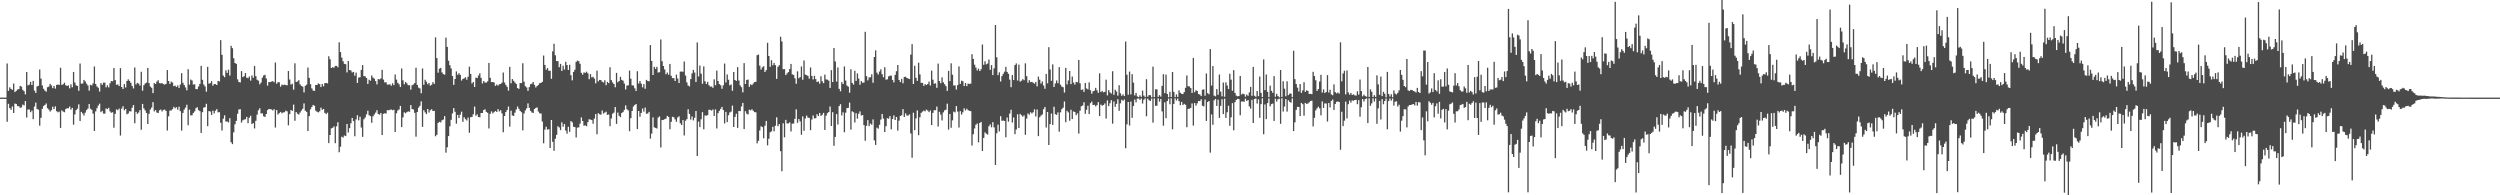 <svg xmlns="http://www.w3.org/2000/svg" width="1920" height="150"><path d="M0 74.971h1v1.000H0zM1 74.974h1v1.000H1zM2 74.974h1v1.000H2zM3 74.976h1v1.000H3zM4 74.976h1v1.000H4zM5 48.757h1v44.805H5zM6 69.746h1v9.977H6zM7 67.059h1v15.935H7zM8 68.326h1v16.009H8zM9 68.968h1v12.786H9zM10 64.141h1v22.652H10zM11 70.704h1v8.824H11zM12 69.790h1v10.076H12zM13 68.726h1v12.725H13zM14 68.392h1v13.236H14zM15 65.949h1v16.824H15zM16 66.586h1v15.915H16zM17 68.942h1v11.372H17zM18 70.047h1v10.924H18zM19 72.495h1v5.144H19zM20 55.302h1v34.974H20zM21 65.582h1v18.608H21zM22 64.954h1v19.134H22zM23 62.853h1v23.318H23zM24 65.300h1v19.621H24zM25 62.120h1v29.430H25zM26 69.573h1v12.263H26zM27 71.316h1v7.461H27zM28 66.356h1v17.322H28zM29 65.888h1v18.407H29zM30 53.423h1v43.082H30zM31 60.432h1v30.045H31zM32 65.564h1v17.969H32zM33 68.181h1v13.298H33zM34 69.586h1v10.981H34zM35 70.396h1v9.082H35zM36 66.962h1v16.197H36zM37 66.501h1v17.657H37zM38 64.402h1v21.333H38zM39 65.567h1v19.046H39zM40 67.669h1v14.317H40zM41 65.983h1v17.838H41zM42 68.046h1v13.671H42zM43 65.232h1v20.144H43zM44 64.883h1v21.376H44zM45 65.249h1v20.459H45zM46 52.006h1v46.252H46zM47 65.195h1v19.577H47zM48 64.719h1v20.958H48zM49 63.484h1v22.712H49zM50 65.415h1v18.398H50zM51 66.063h1v17.069H51zM52 65.567h1v17.602H52zM53 67.832h1v14.015H53zM54 64.822h1v19.364H54zM55 67.034h1v15.809H55zM56 55.268h1v40.462H56zM57 63.364h1v24.499H57zM58 65.532h1v19.043H58zM59 65.990h1v17.486H59zM60 69.755h1v10.356H60zM61 48.791h1v44.162H61zM62 64.211h1v21.690H62zM63 64.150h1v22.972H63zM64 61.385h1v27.353H64zM65 62.564h1v23.974H65zM66 64.235h1v20.320H66zM67 65.661h1v17.747H67zM68 69.637h1v10.220H68zM69 65.202h1v18.290H69zM70 65.583h1v18.819H70zM71 64.038h1v23.270H71zM72 51.060h1v49.490H72zM73 64.531h1v21.014H73zM74 66.386h1v16.780H74zM75 67.386h1v13.711H75zM76 70.279h1v9.314H76zM77 63.860h1v22.277H77zM78 65.160h1v19.994H78zM79 63.439h1v23.746H79zM80 63.503h1v23.778H80zM81 67.070h1v16.218H81zM82 65.537h1v18.283H82zM83 67.142h1v15.645H83zM84 63.960h1v21.578H84zM85 62.192h1v24.410H85zM86 62.400h1v23.796H86zM87 52.274h1v45.806H87zM88 61.472h1v25.975H88zM89 65.124h1v18.875H89zM90 64.819h1v19.830H90zM91 66.040h1v17.388H91zM92 52.330h1v51.778H92zM93 66.834h1v16.586H93zM94 68.312h1v13.275H94zM95 64.569h1v20.181H95zM96 67.178h1v16.548H96zM97 62.187h1v25.584H97zM98 60.911h1v26.250H98zM99 62.126h1v23.274H99zM100 63.573h1v22.053H100zM101 65.993h1v16.766H101zM102 67.919h1v12.789H102zM103 51.793h1v42.871H103zM104 64.888h1v20.969H104zM105 63.672h1v23.703H105zM106 64.212h1v22.207H106zM107 65.748h1v18.782H107zM108 55.114h1v44.532H108zM109 69.632h1v10.170H109zM110 65.469h1v17.762H110zM111 64.093h1v20.714H111zM112 63.453h1v23.287H112zM113 52.176h1v43.056H113zM114 63.805h1v23.619H114zM115 66.468h1v17.675H115zM116 67.455h1v15.130H116zM117 71.534h1v6.892H117zM118 63.854h1v21.695H118zM119 64.495h1v20.017H119zM120 62.605h1v23.809H120zM121 61.608h1v25.201H121zM122 63.781h1v20.958H122zM123 64.066h1v20.053H123zM124 63.867h1v21.721H124zM125 64.638h1v19.776H125zM126 64.960h1v19.187H126zM127 64.390h1v20.792H127zM128 53.817h1v46.434H128zM129 62.197h1v27.136H129zM130 64.440h1v20.483H130zM131 62.678h1v22.153H131zM132 63.367h1v20.489H132zM133 66.170h1v15.894H133zM134 65.735h1v17.485H134zM135 66.746h1v15.572H135zM136 65.598h1v18.657H136zM137 67.546h1v14.447H137zM138 64.934h1v20.485H138zM139 56.194h1v44.108H139zM140 63.610h1v23.130H140zM141 65.319h1v18.876H141zM142 67.166h1v15.477H142zM143 69.363h1v11.053H143zM144 53.148h1v42.987H144zM145 64.986h1v19.233H145zM146 61.107h1v27.523H146zM147 61.782h1v26.761H147zM148 64.930h1v21.810H148zM149 64.761h1v20.794H149zM150 68.413h1v14.703H150zM151 68.438h1v13.943H151zM152 66.419h1v18.139H152zM153 64.529h1v20.813H153zM154 50.564h1v51.505H154zM155 61.268h1v24.925H155zM156 64.909h1v17.716H156zM157 66.394h1v15.919H157zM158 70.383h1v9.347H158zM159 51.327h1v45.597H159zM160 64.245h1v21.063H160zM161 63.845h1v21.831H161zM162 62.240h1v26.006H162zM163 65.787h1v19.250H163zM164 64.564h1v22.599H164zM165 64.543h1v20.492H165zM166 65.269h1v18.583H166zM167 62.131h1v24.121H167zM168 62.523h1v23.666H168zM169 30.842h1v63.423H169zM170 42.073h1v58.122H170zM171 58.071h1v33.054H171zM172 59.281h1v29.316H172zM173 53.942h1v39.449H173zM174 55.944h1v37.345H174zM175 53.509h1v40.518H175zM176 58.042h1v32.714H176zM177 35.158h1v74.108H177zM178 36.995h1v73.696H178zM179 44.739h1v56.890H179zM180 48.315h1v47.145H180zM181 49.056h1v43.789H181zM182 60.921h1v26.465H182zM183 62.982h1v21.084H183zM184 63.306h1v20.580H184zM185 54.651h1v39.489H185zM186 59.214h1v33.206H186zM187 58.455h1v33.345H187zM188 56.135h1v35.441H188zM189 59.626h1v30.128H189zM190 60.043h1v34.551H190zM191 58.775h1v31.635H191zM192 61.888h1v27.056H192zM193 57.980h1v37.327H193zM194 59.709h1v34.793H194zM195 50.641h1v48.042H195zM196 58.486h1v34.280H196zM197 61.246h1v26.835H197zM198 61.963h1v22.728H198zM199 64.779h1v18.378H199zM200 63.433h1v23.687H200zM201 59.671h1v27.388H201zM202 57.947h1v31.361H202zM203 57.442h1v32.367H203zM204 60.250h1v27.307H204zM205 65.736h1v18.861H205zM206 62.971h1v20.716H206zM207 63.100h1v20.750H207zM208 62.597h1v21.424H208zM209 62.278h1v22.580H209zM210 63.168h1v20.713H210zM211 48.008h1v49.960H211zM212 64.296h1v20.246H212zM213 63.093h1v24.863H213zM214 63.244h1v23.639H214zM215 66.556h1v19.418H215zM216 64.965h1v22.092H216zM217 65.360h1v20.976H217zM218 64.998h1v21.240H218zM219 65.354h1v19.638H219zM220 65.539h1v19.955H220zM221 54.529h1v41.746H221zM222 61.071h1v26.560H222zM223 64.951h1v19.521H223zM224 64.294h1v20.828H224zM225 68.866h1v11.474H225zM226 48.644h1v44.071H226zM227 62.923h1v23.128H227zM228 62.595h1v24.732H228zM229 61.572h1v26.421H229zM230 64.745h1v21.679H230zM231 65.936h1v18.988H231zM232 66.547h1v16.937H232zM233 70.981h1v8.405H233zM234 65.890h1v19.167H234zM235 64.999h1v20.897H235zM236 51.860h1v48.771H236zM237 59.806h1v29.388H237zM238 64.670h1v19.289H238zM239 67.887h1v14.311H239zM240 69.537h1v11.076H240zM241 69.861h1v11.416H241zM242 65.279h1v19.715H242zM243 65.244h1v20.622H243zM244 64.067h1v22.239H244zM245 64.633h1v20.879H245zM246 66.843h1v15.826H246zM247 64.510h1v19.870H247zM248 66.238h1v17.399H248zM249 63.841h1v22.856H249zM250 63.752h1v23.889H250zM251 64.067h1v22.444H251zM252 43.200h1v66.733H252zM253 45.513h1v58.143H253zM254 52.204h1v46.396H254zM255 51.593h1v46.549H255zM256 52.018h1v45.077H256zM257 50.662h1v59.303H257zM258 50.602h1v46.422H258zM259 51.716h1v42.203H259zM260 32.534h1v84.384H260zM261 39.988h1v72.679H261zM262 44.231h1v60.789H262zM263 47.060h1v58.636H263zM264 49.050h1v54.999H264zM265 49.289h1v55.252H265zM266 55.604h1v39.619H266zM267 46.858h1v54.914H267zM268 53.781h1v44.609H268zM269 54.126h1v40.529H269zM270 55.644h1v34.909H270zM271 55.211h1v37.782H271zM272 58.098h1v46.556H272zM273 55.773h1v35.900H273zM274 63.682h1v24.863H274zM275 59.609h1v32.794H275zM276 59.271h1v30.362H276zM277 53.708h1v44.224H277zM278 49.991h1v55.139H278zM279 58.397h1v33.223H279zM280 58.674h1v31.543H280zM281 59.898h1v27.962H281zM282 64.441h1v20.600H282zM283 61.241h1v27.261H283zM284 61.987h1v27.181H284zM285 57.949h1v36.383H285zM286 59.612h1v29.747H286zM287 60.417h1v27.476H287zM288 62.236h1v24.261H288zM289 64.804h1v19.832H289zM290 60.719h1v26.843H290zM291 60.955h1v27.120H291zM292 60.242h1v26.576H292zM293 53.636h1v50.077H293zM294 61.081h1v26.362H294zM295 63.303h1v23.660H295zM296 63.192h1v24.014H296zM297 64.995h1v19.600H297zM298 64.910h1v19.831H298zM299 64.715h1v19.636H299zM300 65.848h1v18.262H300zM301 63.957h1v20.734H301zM302 65.381h1v18.931H302zM303 57.170h1v44.222H303zM304 61.113h1v25.867H304zM305 63.592h1v21.274H305zM306 64.757h1v19.290H306zM307 66.799h1v14.578H307zM308 52.562h1v45.066H308zM309 61.691h1v28.459H309zM310 64.722h1v21.548H310zM311 62.912h1v24.059H311zM312 64.019h1v22.122H312zM313 65.410h1v20.121H313zM314 65.475h1v20.326H314zM315 68.863h1v11.853H315zM316 65.483h1v18.273H316zM317 64.853h1v19.264H317zM318 63.820h1v22.842H318zM319 52.000h1v52.960H319zM320 65.205h1v20.871H320zM321 67.287h1v15.426H321zM322 67.889h1v13.388H322zM323 71.603h1v6.238H323zM324 52.593h1v44.846H324zM325 65.069h1v19.545H325zM326 61.244h1v25.055H326zM327 62.711h1v24.921H327zM328 64.729h1v18.984H328zM329 63.702h1v22.705H329zM330 65.811h1v18.893H330zM331 65.057h1v18.853H331zM332 63.079h1v22.151H332zM333 64.385h1v20.778H333zM334 28.735h1v75.923H334zM335 44.603h1v58.905H335zM336 55.818h1v38.519H336zM337 52.731h1v40.812H337zM338 52.126h1v41.899H338zM339 55.596h1v36.755H339zM340 56.935h1v34.859H340zM341 57.357h1v31.813H341zM342 28.894h1v88.365H342zM343 36.017h1v77.093H343zM344 46.659h1v57.846H344zM345 50.048h1v46.995H345zM346 52.573h1v39.448H346zM347 58.345h1v28.774H347zM348 65.178h1v17.854H348zM349 60.659h1v25.225H349zM350 54.811h1v40.152H350zM351 57.426h1v30.852H351zM352 56.165h1v34.488H352zM353 57.486h1v30.532H353zM354 61.873h1v23.866H354zM355 60.604h1v33.008H355zM356 60.136h1v29.928H356zM357 59.342h1v32.167H357zM358 61.212h1v31.310H358zM359 58.939h1v31.401H359zM360 51.222h1v50.793H360zM361 56.793h1v33.240H361zM362 64.076h1v25.751H362zM363 62.987h1v24.783H363zM364 66.780h1v15.070H364zM365 59.612h1v29.307H365zM366 59.964h1v27.890H366zM367 57.964h1v31.894H367zM368 56.334h1v33.723H368zM369 59.792h1v26.986H369zM370 64.115h1v22.686H370zM371 62.210h1v22.312H371zM372 63.359h1v20.578H372zM373 63.428h1v22.481H373zM374 62.467h1v24.139H374zM375 48.334h1v50.336H375zM376 59.734h1v27.681H376zM377 63.006h1v22.559H377zM378 62.989h1v24.121H378zM379 63.392h1v22.749H379zM380 65.963h1v19.292H380zM381 64.961h1v20.993H381zM382 65.720h1v18.106H382zM383 64.692h1v20.935H383zM384 64.518h1v20.105H384zM385 63.459h1v23.655H385zM386 55.679h1v45.910H386zM387 63.409h1v25.658H387zM388 65.170h1v20.908H388zM389 66.695h1v17.763H389zM390 69.563h1v12.280H390zM391 51.354h1v45.947H391zM392 63.936h1v21.056H392zM393 60.699h1v28.002H393zM394 62.030h1v27.025H394zM395 63.319h1v23.187H395zM396 64.462h1v19.674H396zM397 67.629h1v14.163H397zM398 68.267h1v15.302H398zM399 63.753h1v21.420H399zM400 63.845h1v22.300H400zM401 48.565h1v51.524H401zM402 62.698h1v24.420H402zM403 66.178h1v18.607H403zM404 67.171h1v16.049H404zM405 69.798h1v9.612H405zM406 66.914h1v15.860H406zM407 64.733h1v20.399H407zM408 64.258h1v22.127H408zM409 62.979h1v23.745H409zM410 65.232h1v18.469H410zM411 67.187h1v15.710H411zM412 66.113h1v16.349H412zM413 65.165h1v20.490H413zM414 63.858h1v23.163H414zM415 63.630h1v23.581H415zM416 62.822h1v30.524H416zM417 42.674h1v67.363H417zM418 49.867h1v49.645H418zM419 53.575h1v43.748H419zM420 52.265h1v47.295H420zM421 54.337h1v44.848H421zM422 54.338h1v59.348H422zM423 60.509h1v31.670H423zM424 39.424h1v69.470H424zM425 33.564h1v82.276H425zM426 42.461h1v64.111H426zM427 46.882h1v56.697H427zM428 46.929h1v50.036H428zM429 51.599h1v46.300H429zM430 49.042h1v50.907H430zM431 54.463h1v39.505H431zM432 50.495h1v46.843H432zM433 53.377h1v41.925H433zM434 47.450h1v52.811H434zM435 49.948h1v52.693H435zM436 53.772h1v43.578H436zM437 49.787h1v51.425H437zM438 57.769h1v35.188H438zM439 61.707h1v32.230H439zM440 55.227h1v42.120H440zM441 53.547h1v44.097H441zM442 47.516h1v58.034H442zM443 46.556h1v51.512H443zM444 47.018h1v50.756H444zM445 48.993h1v45.927H445zM446 55.889h1v34.344H446zM447 57.370h1v35.542H447zM448 55.588h1v40.931H448zM449 55.953h1v40.346H449zM450 55.044h1v41.901H450zM451 56.337h1v37.529H451zM452 60.844h1v30.728H452zM453 56.958h1v34.902H453zM454 59.437h1v32.772H454zM455 59.004h1v36.020H455zM456 60.294h1v30.796H456zM457 63.992h1v23.587H457zM458 54.276h1v48.829H458zM459 62.534h1v24.405H459zM460 61.368h1v26.382H460zM461 61.502h1v26.620H461zM462 62.702h1v22.172H462zM463 63.337h1v23.850H463zM464 61.596h1v24.895H464zM465 65.443h1v20.329H465zM466 62.856h1v25.384H466zM467 63.840h1v24.049H467zM468 51.660h1v45.275H468zM469 61.524h1v29.510H469zM470 63.304h1v24.082H470zM471 64.514h1v21.964H471zM472 67.036h1v15.177H472zM473 55.968h1v39.174H473zM474 63.170h1v23.256H474zM475 62.196h1v26.730H475zM476 59.006h1v30.934H476zM477 61.342h1v25.486H477zM478 61.969h1v24.120H478zM479 64.160h1v20.211H479zM480 68.700h1v12.256H480zM481 65.680h1v18.233H481zM482 65.503h1v19.353H482zM483 54.171h1v46.574H483zM484 60.478h1v30.225H484zM485 65.529h1v19.729H485zM486 65.701h1v16.100H486zM487 67.823h1v12.839H487zM488 69.851h1v9.996H488zM489 54.694h1v44.413H489zM490 64.140h1v21.119H490zM491 62.209h1v27.442H491zM492 64.212h1v22.544H492zM493 67.086h1v16.283H493zM494 64.620h1v21.082H494zM495 68.124h1v14.508H495zM496 61.338h1v26.030H496zM497 62.189h1v25.010H497zM498 62.391h1v23.504H498zM499 34.616h1v71.812H499zM500 46.787h1v55.810H500zM501 57.589h1v32.580H501zM502 51.283h1v46.531H502zM503 52.905h1v45.369H503zM504 51.303h1v47.416H504zM505 55.684h1v34.613H505zM506 55.457h1v33.937H506zM507 30.300h1v82.938H507zM508 47.001h1v45.231H508zM509 50.690h1v41.361H509zM510 53.358h1v38.194H510zM511 57.053h1v34.055H511zM512 55.720h1v33.286H512zM513 57.345h1v32.437H513zM514 49.109h1v50.188H514zM515 58.208h1v35.355H515zM516 60.001h1v29.712H516zM517 60.025h1v30.057H517zM518 62.225h1v29.497H518zM519 57.304h1v36.245H519zM520 60.312h1v29.925H520zM521 63.723h1v25.595H521zM522 55.048h1v39.663H522zM523 54.894h1v41.141H523zM524 55.136h1v37.079H524zM525 47.232h1v56.825H525zM526 58.010h1v34.719H526zM527 63.226h1v28.333H527zM528 65.645h1v18.271H528zM529 66.378h1v21.135H529zM530 60.754h1v31.112H530zM531 56.354h1v33.099H531zM532 53.668h1v38.801H532zM533 55.708h1v34.778H533zM534 62.974h1v22.284H534zM535 32.638h1v87.190H535zM536 58.747h1v34.653H536zM537 50.317h1v47.337H537zM538 56.573h1v35.044H538zM539 64.377h1v21.796H539zM540 50.975h1v48.361H540zM541 62.437h1v26.250H541zM542 64.450h1v24.392H542zM543 62.863h1v25.562H543zM544 65.423h1v18.879H544zM545 66.488h1v17.856H545zM546 66.445h1v18.536H546zM547 67.417h1v16.660H547zM548 60.913h1v28.194H548zM549 65.437h1v18.562H549zM550 54.244h1v44.396H550zM551 62.224h1v24.680H551zM552 64.607h1v20.487H552zM553 65.500h1v18.095H553zM554 68.168h1v13.955H554zM555 65.551h1v18.927H555zM556 48.806h1v45.995H556zM557 63.341h1v22.597H557zM558 57.189h1v36.594H558zM559 61.246h1v27.295H559zM560 65.511h1v20.864H560zM561 64.874h1v20.859H561zM562 69.717h1v11.365H562zM563 55.220h1v42.328H563zM564 61.435h1v28.323H564zM565 62.170h1v25.186H565zM566 51.575h1v46.602H566zM567 61.782h1v23.485H567zM568 65.591h1v19.782H568zM569 66.952h1v14.828H569zM570 70.896h1v8.106H570zM571 48.488h1v50.638H571zM572 64.521h1v20.898H572zM573 61.406h1v25.960H573zM574 61.102h1v26.784H574zM575 66.717h1v17.505H575zM576 64.751h1v19.986H576zM577 65.396h1v18.511H577zM578 64.176h1v20.923H578zM579 63.050h1v23.079H579zM580 62.835h1v23.422H580zM581 42.372h1v67.699H581zM582 41.908h1v66.215H582zM583 50.415h1v49.766H583zM584 53.418h1v43.563H584zM585 51.723h1v45.918H585zM586 50.916h1v55.324H586zM587 55.318h1v41.263H587zM588 53.857h1v39.023H588zM589 32.851h1v78.840H589zM590 42.985h1v63.588H590zM591 51.298h1v50.279H591zM592 46.221h1v54.690H592zM593 50.114h1v47.279H593zM594 48.318h1v52.523H594zM595 50.018h1v46.547H595zM596 60.557h1v29.554H596zM597 51.321h1v45.594H597zM598 50.076h1v45.215H598zM599 28.221h1v87.879H599zM600 31.860h1v99.694H600zM601 53.155h1v41.490H601zM602 53.117h1v52.349H602zM603 57.632h1v34.431H603zM604 56.387h1v38.452H604zM605 55.372h1v39.390H605zM606 53.059h1v40.879H606zM607 49.101h1v51.867H607zM608 57.105h1v37.888H608zM609 57.573h1v37.279H609zM610 60.094h1v31.216H610zM611 64.383h1v19.585H611zM612 54.759h1v39.570H612zM613 60.122h1v31.338H613zM614 59.236h1v34.020H614zM615 51.054h1v52.412H615zM616 61.220h1v28.199H616zM617 46.428h1v54.035H617zM618 57.302h1v33.659H618zM619 57.695h1v31.067H619zM620 58.252h1v31.988H620zM621 60.415h1v30.138H621zM622 51.834h1v48.161H622zM623 58.293h1v33.501H623zM624 61.050h1v27.651H624zM625 58.235h1v32.689H625zM626 60.699h1v30.069H626zM627 62.995h1v24.731H627zM628 62.506h1v26.632H628zM629 64.273h1v22.484H629zM630 58.594h1v30.378H630zM631 62.399h1v25.773H631zM632 63.831h1v22.874H632zM633 57.282h1v42.499H633zM634 60.969h1v27.864H634zM635 61.179h1v25.757H635zM636 61.966h1v24.040H636zM637 67.548h1v14.196H637zM638 53.839h1v42.942H638zM639 62.990h1v23.165H639zM640 36.846h1v75.112H640zM641 47.226h1v57.934H641zM642 62.622h1v24.959H642zM643 51.827h1v43.803H643zM644 68.226h1v13.213H644zM645 70.137h1v9.864H645zM646 63.053h1v25.645H646zM647 64.545h1v21.723H647zM648 51.049h1v50.554H648zM649 61.854h1v24.680H649zM650 65.701h1v17.369H650zM651 66.567h1v16.275H651zM652 71.164h1v7.621H652zM653 53.214h1v46.369H653zM654 63.674h1v21.841H654zM655 64.996h1v21.206H655zM656 54.390h1v39.688H656zM657 62.122h1v24.825H657zM658 56.368h1v34.745H658zM659 60.289h1v27.036H659zM660 65.107h1v20.459H660zM661 62.324h1v26.394H661zM662 63.557h1v24.819H662zM663 63.380h1v32.651H663zM664 24.445h1v83.628H664zM665 58.481h1v38.139H665zM666 61.727h1v30.556H666zM667 59.470h1v37.403H667zM668 59.333h1v35.564H668zM669 57.098h1v38.673H669zM670 63.522h1v28.160H670zM671 43.782h1v64.037H671zM672 38.684h1v72.608H672zM673 55.828h1v42.237H673zM674 57.231h1v41.595H674zM675 54.943h1v40.925H675zM676 53.231h1v38.600H676zM677 56.960h1v30.589H677zM678 59.302h1v31.803H678zM679 51.634h1v49.801H679zM680 61.178h1v35.736H680zM681 60.944h1v29.808H681zM682 58.665h1v32.452H682zM683 58.089h1v31.032H683zM684 58.051h1v41.273H684zM685 61.375h1v30.003H685zM686 63.281h1v25.336H686zM687 57.515h1v34.655H687zM688 54.665h1v35.183H688zM689 49.928h1v50.375H689zM690 61.392h1v31.275H690zM691 63.051h1v26.005H691zM692 60.584h1v27.919H692zM693 63.923h1v19.916H693zM694 59.093h1v30.766H694zM695 58.949h1v28.157H695zM696 59.904h1v28.812H696zM697 60.302h1v28.431H697zM698 60.742h1v27.111H698zM699 41.955h1v60.550H699zM700 33.902h1v87.229H700zM701 64.495h1v22.099H701zM702 50.480h1v49.439H702zM703 59.748h1v31.166H703zM704 62.129h1v22.659H704zM705 48.187h1v55.659H705zM706 57.145h1v32.924H706zM707 63.618h1v23.066H707zM708 63.645h1v22.065H708zM709 65.934h1v18.985H709zM710 64.595h1v20.921H710zM711 65.334h1v18.846H711zM712 64.509h1v20.424H712zM713 62.647h1v23.477H713zM714 65.691h1v19.159H714zM715 54.209h1v41.845H715zM716 61.188h1v25.478H716zM717 64.263h1v20.385H717zM718 64.001h1v20.663H718zM719 67.425h1v14.457H719zM720 48.830h1v48.333H720zM721 62.190h1v23.651H721zM722 63.900h1v24.128H722zM723 59.453h1v33.085H723zM724 63.216h1v23.121H724zM725 64.668h1v20.085H725zM726 66.163h1v18.121H726zM727 69.763h1v9.837H727zM728 54.424h1v45.118H728zM729 62.313h1v25.190H729zM730 48.621h1v49.479H730zM731 57.413h1v35.012H731zM732 65.664h1v20.023H732zM733 65.517h1v20.826H733zM734 68.741h1v12.735H734zM735 65.406h1v20.283H735zM736 51.009h1v46.961H736zM737 64.388h1v20.963H737zM738 61.952h1v26.038H738zM739 62.427h1v23.827H739zM740 66.053h1v17.132H740zM741 63.769h1v21.049H741zM742 66.087h1v17.419H742zM743 64.211h1v20.382H743zM744 64.453h1v20.674H744zM745 64.236h1v21.096H745zM746 41.618h1v70.213H746zM747 45.252h1v57.839H747zM748 49.661h1v48.989H748zM749 51.857h1v43.936H749zM750 54.095h1v40.795H750zM751 52.695h1v56.662H751zM752 54.574h1v39.906H752zM753 53.201h1v40.429H753zM754 34.197h1v81.820H754zM755 49.750h1v56.206H755zM756 47.066h1v54.641H756zM757 49.389h1v53.305H757zM758 48.793h1v54.563H758zM759 45.709h1v51.302H759zM760 53.649h1v41.909H760zM761 49.987h1v47.826H761zM762 57.631h1v36.144H762zM763 52.493h1v45.344H763zM764 19.204h1v107.491H764zM765 43.999h1v58.326H765zM766 57.681h1v38.044H766zM767 55.546h1v45.400H767zM768 62.565h1v26.664H768zM769 58.464h1v34.289H769zM770 56.700h1v35.889H770zM771 55.052h1v37.870H771zM772 51.369h1v54.034H772zM773 55.248h1v35.004H773zM774 56.661h1v36.780H774zM775 61.169h1v26.055H775zM776 66.973h1v17.320H776zM777 57.665h1v36.437H777zM778 61.480h1v28.724H778zM779 49.953h1v53.134H779zM780 48.689h1v50.764H780zM781 61.854h1v25.969H781zM782 49.638h1v48.670H782zM783 62.679h1v24.788H783zM784 61.954h1v26.573H784zM785 60.760h1v28.816H785zM786 61.571h1v27.066H786zM787 48.641h1v54.870H787zM788 58.504h1v32.591H788zM789 63.497h1v23.649H789zM790 61.556h1v26.493H790zM791 63.079h1v23.135H791zM792 62.895h1v24.238H792zM793 63.552h1v22.687H793zM794 64.329h1v19.625H794zM795 62.924h1v26.502H795zM796 66.303h1v17.831H796zM797 58.828h1v45.745H797zM798 61.225h1v28.860H798zM799 64.198h1v24.604H799zM800 62.569h1v25.326H800zM801 65.643h1v18.253H801zM802 68.129h1v14.049H802zM803 56.796h1v41.131H803zM804 63.998h1v22.041H804zM805 36.274h1v75.062H805zM806 53.334h1v42.012H806zM807 62.079h1v25.124H807zM808 49.458h1v46.482H808zM809 66.840h1v15.123H809zM810 64.094h1v23.594H810zM811 61.822h1v26.380H811zM812 63.849h1v22.482H812zM813 51.544h1v49.561H813zM814 65.036h1v21.216H814zM815 66.534h1v17.258H815zM816 67.042h1v15.630H816zM817 71.070h1v6.864H817zM818 52.123h1v41.740H818zM819 64.813h1v20.277H819zM820 61.818h1v24.504H820zM821 54.546h1v38.158H821zM822 64.609h1v19.666H822zM823 58.767h1v32.666H823zM824 63.362h1v22.255H824zM825 64.975h1v21.113H825zM826 62.885h1v25.606H826zM827 63.174h1v23.915H827zM828 46.070h1v56.541H828zM829 64.023h1v21.024H829zM830 69.068h1v12.556H830zM831 68.649h1v12.411H831zM832 70.541h1v8.021H832zM833 63.700h1v23.682H833zM834 67.934h1v16.415H834zM835 68.647h1v12.536H835zM836 63.264h1v24.353H836zM837 69.299h1v9.948H837zM838 71.918h1v6.093H838zM839 70.110h1v10.574H839zM840 69.598h1v10.870H840zM841 67.496h1v14.213H841zM842 69.344h1v11.395H842zM843 71.259h1v7.164H843zM844 56.299h1v32.818H844zM845 70.690h1v9.650H845zM846 69.830h1v11.349H846zM847 70.897h1v9.742H847zM848 70.550h1v8.928H848zM849 61.209h1v29.864H849zM850 73.272h1v3.875H850zM851 69.147h1v12.348H851zM852 70.936h1v8.375H852zM853 71.808h1v5.155H853zM854 54.741h1v40.256H854zM855 72.803h1v5.118H855zM856 68.905h1v13.127H856zM857 70.305h1v9.465H857zM858 73.476h1v2.754H858zM859 65.443h1v19.663H859zM860 71.659h1v7.723H860zM861 73.572h1v3.092H861zM862 72.436h1v4.967H862zM863 73.780h1v2.608H863zM864 31.889h1v82.000H864zM865 57.396h1v38.101H865zM866 72.707h1v5.634H866zM867 55.009h1v41.389H867zM868 72.490h1v5.547H868zM869 56.916h1v33.626H869zM870 63.432h1v18.023H870zM871 73.268h1v3.191H871zM872 71.372h1v7.253H872zM873 74.039h1v1.724H873zM874 74.615h1v1.000H874zM875 73.235h1v3.388H875zM876 74.412h1v1.154H876zM877 69.573h1v9.960H877zM878 73.409h1v3.191H878zM879 74.526h1v1.000H879zM880 60.834h1v28.458H880zM881 74.245h1v1.486H881zM882 73.001h1v3.985H882zM883 73.131h1v4.381H883zM884 74.696h1v1.000H884zM885 51.147h1v43.076H885zM886 74.605h1v1.000H886zM887 68.614h1v12.667H887zM888 68.630h1v12.546H888zM889 74.378h1v1.151H889zM890 73.068h1v5.027H890zM891 74.204h1v1.789H891zM892 65.952h1v19.612H892zM893 57.002h1v39.506H893zM894 71.541h1v7.048H894zM895 57.270h1v33.532H895zM896 72.178h1v5.462H896zM897 74.710h1v1.000H897zM898 70.511h1v9.561H898zM899 74.481h1v1.038H899zM900 55.308h1v44.038H900zM901 70.562h1v9.249H901zM902 74.573h1v1.000H902zM903 72.513h1v4.697H903zM904 74.433h1v1.215H904zM905 69.499h1v8.163H905zM906 71.347h1v9.445H906zM907 72.042h1v6.240H907zM908 72.233h1v8.439H908zM909 70.738h1v9.019H909zM910 67.425h1v13.122H910zM911 57.937h1v39.804H911zM912 66.246h1v17.422H912zM913 66.361h1v17.085H913zM914 67.651h1v15.188H914zM915 71.388h1v8.089H915zM916 44.481h1v51.961H916zM917 70.827h1v8.350H917zM918 69.288h1v11.876H918zM919 69.883h1v9.470H919zM920 72.247h1v5.323H920zM921 72.626h1v5.045H921zM922 73.754h1v2.488H922zM923 68.939h1v12.283H923zM924 68.589h1v13.118H924zM925 73.501h1v2.929H925zM926 56.433h1v36.455H926zM927 71.586h1v6.807H927zM928 72.388h1v5.167H928zM929 37.679h1v79.518H929zM930 65.699h1v22.228H930zM931 50.761h1v45.085H931zM932 73.452h1v3.611H932zM933 73.969h1v2.007H933zM934 68.428h1v12.934H934zM935 72.740h1v3.830H935zM936 57.259h1v33.253H936zM937 70.404h1v10.833H937zM938 73.986h1v2.259H938zM939 63.372h1v24.229H939zM940 74.312h1v1.478H940zM941 63.225h1v27.369H941zM942 65.628h1v20.571H942zM943 68.420h1v12.805H943zM944 56.650h1v39.980H944zM945 61.189h1v28.861H945zM946 69.678h1v9.545H946zM947 53.876h1v46.204H947zM948 71.354h1v7.079H948zM949 73.445h1v3.317H949zM950 73.958h1v1.956H950zM951 73.737h1v2.391H951zM952 58.310h1v30.193H952zM953 72.588h1v5.406H953zM954 71.903h1v6.056H954zM955 72.352h1v5.776H955zM956 74.247h1v1.544H956zM957 72.601h1v4.943H957zM958 73.592h1v3.200H958zM959 70.980h1v10.760H959zM960 66.711h1v16.682H960zM961 73.568h1v3.113H961zM962 51.346h1v43.118H962zM963 73.542h1v2.499H963zM964 74.341h1v1.302H964zM965 69.879h1v9.634H965zM966 73.844h1v2.461H966zM967 58.771h1v31.707H967zM968 71.316h1v8.675H968zM969 74.545h1v1.000H969zM970 45.622h1v57.520H970zM971 69.182h1v11.059H971zM972 57.180h1v34.303H972zM973 70.506h1v8.656H973zM974 74.582h1v1.000H974zM975 65.767h1v15.913H975zM976 69.735h1v10.262H976zM977 71.278h1v8.251H977zM978 58.473h1v34.386H978zM979 74.288h1v1.532H979zM980 72.054h1v5.991H980zM981 73.760h1v2.456H981zM982 74.754h1v1.000H982zM983 53.775h1v41.305H983zM984 74.427h1v1.046H984zM985 62.400h1v23.235H985zM986 68.097h1v13.733H986zM987 73.954h1v2.131H987zM988 62.441h1v23.262H988zM989 73.048h1v3.958H989zM990 71.906h1v6.334H990zM991 71.878h1v6.951H991zM992 74.584h1v1.000H992zM993 38.962h1v61.709H993zM994 60.761h1v33.207H994zM995 64.488h1v19.890H995zM996 67.322h1v14.740H996zM997 70.251h1v11.938H997zM998 64.487h1v24.649H998zM999 71.311h1v7.746H999zM1000 69.357h1v10.666H1000zM1001 63.142h1v25.685H1001zM1002 70.540h1v8.444H1002zM1003 69.307h1v10.511H1003zM1004 69.817h1v9.664H1004zM1005 72.188h1v6.380H1005zM1006 72.053h1v5.510H1006zM1007 72.286h1v5.006H1007zM1008 55.129h1v41.974H1008zM1009 58.429h1v32.100H1009zM1010 61.662h1v23.092H1010zM1011 69.837h1v13.381H1011zM1012 68.380h1v13.560H1012zM1013 62.610h1v20.643H1013zM1014 57.456h1v31.117H1014zM1015 71.058h1v6.795H1015zM1016 68.636h1v14.243H1016zM1017 71.468h1v7.940H1017zM1018 70.612h1v8.928H1018zM1019 57.699h1v35.647H1019zM1020 71.076h1v8.022H1020zM1021 68.925h1v13.557H1021zM1022 72.491h1v5.034H1022zM1023 73.117h1v3.325H1023zM1024 64.799h1v19.630H1024zM1025 70.762h1v9.037H1025zM1026 71.742h1v6.418H1026zM1027 71.080h1v6.871H1027zM1028 71.872h1v6.442H1028zM1029 32.499h1v82.508H1029zM1030 62.483h1v23.338H1030zM1031 56.411h1v40.455H1031zM1032 54.307h1v38.343H1032zM1033 72.514h1v5.520H1033zM1034 54.098h1v36.839H1034zM1035 70.979h1v9.070H1035zM1036 72.706h1v4.508H1036zM1037 71.372h1v7.427H1037zM1038 72.913h1v4.169H1038zM1039 72.464h1v4.933H1039zM1040 73.235h1v3.574H1040zM1041 73.428h1v3.200H1041zM1042 70.077h1v9.957H1042zM1043 72.667h1v4.218H1043zM1044 61.091h1v28.520H1044zM1045 69.918h1v12.472H1045zM1046 74.000h1v2.058H1046zM1047 72.648h1v5.371H1047zM1048 73.775h1v2.417H1048zM1049 74.287h1v1.302H1049zM1050 51.471h1v43.031H1050zM1051 74.424h1v1.025H1051zM1052 68.635h1v12.611H1052zM1053 70.435h1v8.985H1053zM1054 74.480h1v1.045H1054zM1055 73.067h1v4.945H1055zM1056 74.374h1v1.205H1056zM1057 57.837h1v37.242H1057zM1058 64.829h1v18.417H1058zM1059 72.792h1v4.654H1059zM1060 58.815h1v32.950H1060zM1061 73.776h1v2.379H1061zM1062 70.486h1v9.616H1062zM1063 71.998h1v5.578H1063zM1064 74.696h1v1.000H1064zM1065 55.194h1v44.077H1065zM1066 72.149h1v5.527H1066zM1067 74.160h1v1.455H1067zM1068 72.400h1v4.911H1068zM1069 74.633h1v1.000H1069zM1070 69.402h1v11.703H1070zM1071 71.844h1v6.295H1071zM1072 72.605h1v5.156H1072zM1073 71.331h1v10.467H1073zM1074 69.350h1v11.077H1074zM1075 53.771h1v47.298H1075zM1076 57.498h1v35.183H1076zM1077 61.270h1v27.914H1077zM1078 66.057h1v17.799H1078zM1079 66.979h1v17.024H1079zM1080 45.328h1v52.518H1080zM1081 69.382h1v12.384H1081zM1082 69.898h1v10.765H1082zM1083 68.963h1v11.677H1083zM1084 69.121h1v11.116H1084zM1085 69.901h1v9.990H1085zM1086 70.233h1v10.741H1086zM1087 71.015h1v7.274H1087zM1088 67.497h1v13.645H1088zM1089 70.675h1v7.751H1089zM1090 71.419h1v7.245H1090zM1091 54.639h1v45.310H1091zM1092 58.622h1v31.569H1092zM1093 38.834h1v68.938H1093zM1094 38.818h1v80.477H1094zM1095 64.973h1v20.553H1095zM1096 47.593h1v45.601H1096zM1097 71.828h1v5.961H1097zM1098 70.924h1v7.960H1098zM1099 67.955h1v12.486H1099zM1100 70.693h1v8.304H1100zM1101 56.232h1v33.918H1101zM1102 69.056h1v12.543H1102zM1103 70.176h1v9.259H1103zM1104 61.690h1v25.653H1104zM1105 72.022h1v6.220H1105zM1106 60.877h1v30.055H1106zM1107 66.574h1v17.729H1107zM1108 66.493h1v17.113H1108zM1109 55.239h1v38.804H1109zM1110 66.345h1v17.487H1110zM1111 52.603h1v46.774H1111zM1112 65.094h1v19.892H1112zM1113 70.203h1v9.877H1113zM1114 70.613h1v8.928H1114zM1115 70.981h1v7.688H1115zM1116 65.800h1v21.589H1116zM1117 56.231h1v37.877H1117zM1118 65.655h1v19.862H1118zM1119 63.748h1v21.709H1119zM1120 66.272h1v17.795H1120zM1121 69.254h1v11.428H1121zM1122 70.357h1v10.046H1122zM1123 70.265h1v9.565H1123zM1124 66.402h1v16.501H1124zM1125 67.840h1v14.379H1125zM1126 71.196h1v7.037H1126zM1127 49.897h1v42.412H1127zM1128 71.000h1v8.669H1128zM1129 69.784h1v10.670H1129zM1130 70.686h1v8.413H1130zM1131 72.529h1v5.261H1131zM1132 59.261h1v31.362H1132zM1133 71.793h1v7.040H1133zM1134 58.925h1v31.744H1134zM1135 46.806h1v56.836H1135zM1136 69.354h1v9.864H1136zM1137 57.409h1v36.168H1137zM1138 70.808h1v7.873H1138zM1139 71.108h1v7.573H1139zM1140 66.024h1v16.979H1140zM1141 70.100h1v8.536H1141zM1142 52.023h1v40.403H1142zM1143 69.875h1v12.968H1143zM1144 68.706h1v11.773H1144zM1145 68.676h1v13.710H1145zM1146 68.730h1v12.534H1146zM1147 47.451h1v48.289H1147zM1148 67.429h1v17.256H1148zM1149 67.190h1v16.128H1149zM1150 59.872h1v28.122H1150zM1151 61.625h1v26.068H1151zM1152 61.257h1v25.272H1152zM1153 59.116h1v29.633H1153zM1154 62.280h1v27.101H1154zM1155 54.896h1v37.019H1155zM1156 59.252h1v35.754H1156zM1157 54.590h1v42.222H1157zM1158 6.886h1v140.817H1158zM1159 28.628h1v82.699H1159zM1160 40.522h1v62.446H1160zM1161 25.710h1v92.567H1161zM1162 28.773h1v91.797H1162zM1163 35.940h1v75.238H1163zM1164 42.204h1v68.284H1164zM1165 26.694h1v80.709H1165zM1166 27.306h1v101.688H1166zM1167 30.277h1v86.960H1167zM1168 45.940h1v52.900H1168zM1169 47.593h1v44.971H1169zM1170 50.822h1v40.073H1170zM1171 58.121h1v30.849H1171zM1172 62.470h1v23.847H1172zM1173 15.544h1v132.163H1173zM1174 39.381h1v69.694H1174zM1175 41.133h1v63.266H1175zM1176 37.621h1v66.531H1176zM1177 39.001h1v73.510H1177zM1178 46.091h1v59.228H1178zM1179 57.684h1v35.437H1179zM1180 56.784h1v34.451H1180zM1181 57.437h1v37.241H1181zM1182 58.295h1v34.410H1182zM1183 41.529h1v63.992H1183zM1184 54.110h1v41.106H1184zM1185 59.848h1v31.911H1185zM1186 62.568h1v28.865H1186zM1187 64.155h1v18.949H1187zM1188 61.327h1v25.628H1188zM1189 58.093h1v29.325H1189zM1190 60.430h1v26.607H1190zM1191 56.755h1v30.383H1191zM1192 57.829h1v27.351H1192zM1193 62.446h1v23.063H1193zM1194 31.609h1v89.823H1194zM1195 63.036h1v24.035H1195zM1196 48.042h1v50.307H1196zM1197 57.859h1v31.685H1197zM1198 62.053h1v24.548H1198zM1199 45.704h1v51.156H1199zM1200 61.827h1v22.575H1200zM1201 63.210h1v22.326H1201zM1202 62.807h1v23.580H1202zM1203 67.532h1v16.016H1203zM1204 63.887h1v21.514H1204zM1205 64.202h1v20.853H1205zM1206 66.489h1v17.329H1206zM1207 63.526h1v22.904H1207zM1208 65.534h1v18.510H1208zM1209 55.012h1v40.184H1209zM1210 62.572h1v25.190H1210zM1211 65.264h1v19.792H1211zM1212 64.843h1v19.628H1212zM1213 69.615h1v11.629H1213zM1214 44.213h1v50.872H1214zM1215 45.586h1v56.801H1215zM1216 40.020h1v63.530H1216zM1217 36.352h1v75.704H1217zM1218 42.997h1v72.700H1218zM1219 48.279h1v59.060H1219zM1220 42.960h1v60.178H1220zM1221 47.684h1v53.012H1221zM1222 42.891h1v71.727H1222zM1223 44.836h1v64.743H1223zM1224 39.912h1v67.231H1224zM1225 43.518h1v72.482H1225zM1226 47.407h1v52.993H1226zM1227 51.733h1v48.296H1227zM1228 52.613h1v42.455H1228zM1229 57.009h1v34.563H1229zM1230 28.577h1v93.981H1230zM1231 47.100h1v57.285H1231zM1232 41.029h1v66.553H1232zM1233 41.193h1v65.904H1233zM1234 50.076h1v52.429H1234zM1235 47.482h1v56.463H1235zM1236 52.243h1v51.824H1236zM1237 46.460h1v59.589H1237zM1238 47.021h1v59.466H1238zM1239 49.001h1v56.521H1239zM1240 1.361h1v138.517H1240zM1241 30.016h1v100.190H1241zM1242 36.532h1v92.675H1242zM1243 44.938h1v71.694H1243zM1244 40.094h1v74.674H1244zM1245 37.775h1v74.245H1245zM1246 39.075h1v75.465H1246zM1247 40.570h1v65.349H1247zM1248 24.500h1v100.649H1248zM1249 29.647h1v90.967H1249zM1250 36.089h1v82.604H1250zM1251 35.263h1v82.165H1251zM1252 37.017h1v76.340H1252zM1253 33.902h1v82.484H1253zM1254 39.310h1v69.844H1254zM1255 21.182h1v85.940H1255zM1256 18.185h1v129.612H1256zM1257 40.191h1v84.409H1257zM1258 11.819h1v121.094H1258zM1259 27.454h1v84.975H1259zM1260 40.925h1v66.023H1260zM1261 38.723h1v67.479H1261zM1262 41.793h1v67.685H1262zM1263 35.216h1v65.813H1263zM1264 37.089h1v66.376H1264zM1265 29.473h1v73.668H1265zM1266 30.132h1v87.594H1266zM1267 38.950h1v63.903H1267zM1268 41.927h1v60.135H1268zM1269 45.874h1v55.234H1269zM1270 47.893h1v49.347H1270zM1271 57.735h1v41.168H1271zM1272 59.089h1v30.964H1272zM1273 51.775h1v43.981H1273zM1274 49.891h1v51.166H1274zM1275 59.893h1v27.603H1275zM1276 46.963h1v48.929H1276zM1277 59.264h1v28.689H1277zM1278 59.744h1v28.942H1278zM1279 58.973h1v29.845H1279zM1280 59.363h1v27.936H1280zM1281 54.063h1v43.808H1281zM1282 61.127h1v29.886H1282zM1283 61.935h1v27.031H1283zM1284 60.961h1v26.350H1284zM1285 64.130h1v22.749H1285zM1286 64.358h1v21.503H1286zM1287 63.796h1v21.936H1287zM1288 63.818h1v22.260H1288zM1289 57.800h1v32.310H1289zM1290 62.462h1v26.089H1290zM1291 62.674h1v26.498H1291zM1292 53.955h1v44.591H1292zM1293 60.854h1v24.638H1293zM1294 62.177h1v23.689H1294zM1295 63.240h1v21.152H1295zM1296 66.450h1v15.982H1296zM1297 53.915h1v43.795H1297zM1298 65.602h1v20.610H1298zM1299 34.485h1v77.703H1299zM1300 49.965h1v50.587H1300zM1301 62.591h1v24.222H1301zM1302 49.787h1v46.813H1302zM1303 68.320h1v13.148H1303zM1304 63.753h1v22.844H1304zM1305 62.052h1v27.444H1305zM1306 63.784h1v21.973H1306zM1307 50.736h1v53.527H1307zM1308 64.437h1v22.828H1308zM1309 66.938h1v17.183H1309zM1310 66.926h1v16.261H1310zM1311 71.286h1v8.047H1311zM1312 17.522h1v124.641H1312zM1313 50.499h1v54.595H1313zM1314 58.431h1v33.295H1314zM1315 53.449h1v39.255H1315zM1316 63.160h1v21.899H1316zM1317 57.710h1v35.305H1317zM1318 60.359h1v26.973H1318zM1319 64.925h1v19.799H1319zM1320 62.796h1v23.226H1320zM1321 64.274h1v21.101H1321zM1322 0.000h1v148.260H1322zM1323 7.331h1v133.342H1323zM1324 31.003h1v84.252H1324zM1325 21.878h1v90.097H1325zM1326 21.543h1v98.158H1326zM1327 27.851h1v87.375H1327zM1328 32.582h1v85.478H1328zM1329 36.959h1v74.785H1329zM1330 16.924h1v119.342H1330zM1331 18.486h1v110.453H1331zM1332 42.787h1v71.285H1332zM1333 44.304h1v55.695H1333zM1334 46.798h1v49.464H1334zM1335 53.224h1v41.452H1335zM1336 57.364h1v33.229H1336zM1337 51.090h1v38.838H1337zM1338 10.985h1v137.208H1338zM1339 29.357h1v78.865H1339zM1340 34.249h1v78.183H1340zM1341 31.389h1v81.334H1341zM1342 40.889h1v68.889H1342zM1343 45.981h1v68.996H1343zM1344 43.089h1v78.417H1344zM1345 41.318h1v65.734H1345zM1346 38.792h1v73.030H1346zM1347 49.313h1v56.719H1347zM1348 49.634h1v53.338H1348zM1349 52.334h1v39.571H1349zM1350 56.271h1v40.091H1350zM1351 59.027h1v33.645H1351zM1352 64.073h1v21.919H1352zM1353 57.989h1v34.601H1353zM1354 56.896h1v33.705H1354zM1355 57.192h1v33.080H1355zM1356 55.496h1v35.622H1356zM1357 58.070h1v29.216H1357zM1358 34.607h1v83.973H1358zM1359 41.563h1v70.844H1359zM1360 61.235h1v25.701H1360zM1361 49.765h1v47.605H1361zM1362 61.658h1v25.064H1362zM1363 56.253h1v40.487H1363zM1364 45.884h1v53.192H1364zM1365 62.892h1v22.303H1365zM1366 63.315h1v23.043H1366zM1367 63.284h1v21.959H1367zM1368 65.685h1v19.279H1368zM1369 65.155h1v20.701H1369zM1370 65.149h1v19.261H1370zM1371 63.515h1v23.123H1371zM1372 64.185h1v20.882H1372zM1373 64.777h1v20.929H1373zM1374 57.315h1v43.509H1374zM1375 62.935h1v26.382H1375zM1376 65.503h1v20.010H1376zM1377 65.077h1v20.384H1377zM1378 69.841h1v11.483H1378zM1379 41.809h1v62.398H1379zM1380 46.548h1v56.467H1380zM1381 44.678h1v57.364H1381zM1382 43.199h1v61.888H1382zM1383 45.774h1v57.758H1383zM1384 46.719h1v61.528H1384zM1385 46.099h1v57.091H1385zM1386 49.882h1v54.199H1386zM1387 39.783h1v77.800H1387zM1388 42.722h1v67.648H1388zM1389 34.199h1v80.342H1389zM1390 37.856h1v69.559H1390zM1391 43.214h1v61.240H1391zM1392 40.620h1v65.572H1392zM1393 47.856h1v53.427H1393zM1394 47.235h1v65.062H1394zM1395 14.658h1v115.039H1395zM1396 45.846h1v63.360H1396zM1397 43.465h1v60.001H1397zM1398 45.969h1v58.256H1398zM1399 46.473h1v53.520H1399zM1400 48.601h1v51.369H1400zM1401 46.066h1v52.872H1401zM1402 45.108h1v57.290H1402zM1403 47.601h1v58.565H1403zM1404 47.646h1v54.607H1404zM1405 7.324h1v127.495H1405zM1406 32.176h1v92.182H1406zM1407 36.822h1v80.025H1407zM1408 43.607h1v66.277H1408zM1409 43.458h1v67.640H1409zM1410 35.004h1v79.431H1410zM1411 35.975h1v76.331H1411zM1412 36.913h1v75.438H1412zM1413 21.241h1v113.017H1413zM1414 24.193h1v101.338H1414zM1415 32.594h1v86.106H1415zM1416 40.187h1v69.560H1416zM1417 37.224h1v73.885H1417zM1418 34.089h1v76.717H1418zM1419 45.423h1v63.761H1419zM1420 3.540h1v144.290H1420zM1421 36.293h1v77.266H1421zM1422 45.579h1v63.870H1422zM1423 22.349h1v104.922H1423zM1424 49.928h1v55.112H1424zM1425 56.670h1v45.685H1425zM1426 56.659h1v36.614H1426zM1427 58.173h1v31.299H1427zM1428 54.659h1v39.272H1428zM1429 48.315h1v48.819H1429zM1430 43.966h1v61.070H1430zM1431 44.710h1v58.539H1431zM1432 47.571h1v52.097H1432zM1433 49.351h1v51.323H1433zM1434 58.360h1v36.234H1434zM1435 58.929h1v35.202H1435zM1436 53.395h1v44.492H1436zM1437 55.736h1v38.983H1437zM1438 49.426h1v51.517H1438zM1439 54.361h1v50.666H1439zM1440 56.692h1v33.832H1440zM1441 47.722h1v53.072H1441zM1442 59.447h1v30.742H1442zM1443 58.377h1v31.669H1443zM1444 59.592h1v31.490H1444zM1445 59.979h1v32.379H1445zM1446 52.176h1v46.638H1446zM1447 62.201h1v25.482H1447zM1448 60.594h1v28.979H1448zM1449 58.085h1v30.137H1449zM1450 61.320h1v24.311H1450zM1451 60.876h1v27.933H1451zM1452 60.645h1v27.071H1452zM1453 63.682h1v19.889H1453zM1454 58.676h1v31.332H1454zM1455 61.973h1v24.565H1455zM1456 55.600h1v46.870H1456zM1457 59.759h1v28.597H1457zM1458 61.713h1v24.452H1458zM1459 61.124h1v26.354H1459zM1460 64.805h1v19.225H1460zM1461 42.474h1v56.918H1461zM1462 47.115h1v57.569H1462zM1463 47.256h1v57.860H1463zM1464 33.729h1v89.516H1464zM1465 46.209h1v58.443H1465zM1466 48.396h1v52.564H1466zM1467 47.149h1v56.985H1467zM1468 48.990h1v47.024H1468zM1469 45.396h1v57.346H1469zM1470 44.198h1v55.473H1470zM1471 49.112h1v52.398H1471zM1472 36.137h1v69.177H1472zM1473 49.715h1v51.617H1473zM1474 51.905h1v46.908H1474zM1475 54.655h1v43.273H1475zM1476 53.105h1v41.594H1476zM1477 35.458h1v95.313H1477zM1478 47.552h1v64.113H1478zM1479 35.010h1v76.873H1479zM1480 43.282h1v66.516H1480zM1481 46.913h1v57.861H1481zM1482 50.201h1v54.150H1482zM1483 53.816h1v50.519H1483zM1484 48.222h1v51.413H1484zM1485 43.858h1v54.554H1485zM1486 51.735h1v42.910H1486zM1487 7.935h1v140.403H1487zM1488 26.200h1v92.234H1488zM1489 20.067h1v87.806H1489zM1490 27.471h1v84.197H1490zM1491 23.241h1v95.267H1491zM1492 35.478h1v77.492H1492zM1493 36.802h1v73.547H1493zM1494 32.806h1v75.869H1494zM1495 12.968h1v118.457H1495zM1496 28.623h1v95.041H1496zM1497 46.499h1v49.563H1497zM1498 47.245h1v45.105H1498zM1499 51.158h1v43.953H1499zM1500 56.221h1v38.298H1500zM1501 55.747h1v39.482H1501zM1502 42.610h1v52.661H1502zM1503 6.174h1v141.458H1503zM1504 36.553h1v69.565H1504zM1505 35.953h1v68.089H1505zM1506 37.263h1v72.676H1506zM1507 42.899h1v68.036H1507zM1508 52.153h1v56.635H1508zM1509 56.296h1v43.303H1509zM1510 53.780h1v41.215H1510zM1511 53.694h1v38.716H1511zM1512 56.853h1v34.402H1512zM1513 47.167h1v58.506H1513zM1514 52.264h1v38.893H1514zM1515 58.179h1v33.078H1515zM1516 59.213h1v30.955H1516zM1517 63.901h1v21.249H1517zM1518 57.165h1v30.302H1518zM1519 60.448h1v26.118H1519zM1520 60.328h1v27.024H1520zM1521 59.239h1v29.663H1521zM1522 62.164h1v28.917H1522zM1523 32.123h1v85.457H1523zM1524 53.124h1v47.231H1524zM1525 63.099h1v23.520H1525zM1526 45.269h1v54.011H1526zM1527 59.623h1v29.691H1527zM1528 49.036h1v47.351H1528zM1529 60.198h1v31.374H1529zM1530 61.479h1v24.662H1530zM1531 59.850h1v27.319H1531zM1532 61.500h1v24.580H1532zM1533 65.051h1v19.325H1533zM1534 64.818h1v20.072H1534zM1535 66.090h1v17.464H1535zM1536 63.077h1v23.463H1536zM1537 65.415h1v20.091H1537zM1538 64.471h1v22.138H1538zM1539 56.107h1v39.109H1539zM1540 62.645h1v24.335H1540zM1541 64.910h1v19.036H1541zM1542 67.134h1v15.794H1542zM1543 67.571h1v15.299H1543zM1544 40.156h1v68.404H1544zM1545 47.793h1v64.366H1545zM1546 45.692h1v61.062H1546zM1547 41.610h1v70.209H1547zM1548 44.624h1v65.210H1548zM1549 47.935h1v53.857H1549zM1550 52.043h1v50.050H1550zM1551 39.740h1v68.137H1551zM1552 49.004h1v55.909H1552zM1553 50.278h1v52.485H1553zM1554 43.730h1v70.893H1554zM1555 52.255h1v48.226H1555zM1556 53.446h1v48.032H1556zM1557 53.260h1v46.519H1557zM1558 54.136h1v42.581H1558zM1559 25.206h1v96.107H1559zM1560 34.091h1v79.000H1560zM1561 43.812h1v64.355H1561zM1562 44.106h1v63.927H1562zM1563 45.306h1v58.035H1563zM1564 45.635h1v56.506H1564zM1565 48.487h1v52.897H1565zM1566 44.736h1v53.625H1566zM1567 43.185h1v59.313H1567zM1568 44.466h1v61.321H1568zM1569 32.617h1v86.135H1569zM1570 6.772h1v132.509H1570zM1571 33.969h1v89.370H1571zM1572 28.934h1v89.818H1572zM1573 30.736h1v86.504H1573zM1574 28.790h1v94.443H1574zM1575 30.965h1v87.336H1575zM1576 30.177h1v82.250H1576zM1577 20.132h1v103.139H1577zM1578 29.163h1v94.324H1578zM1579 38.470h1v72.391H1579zM1580 30.668h1v85.975H1580zM1581 32.732h1v90.838H1581zM1582 27.301h1v94.783H1582zM1583 28.078h1v90.788H1583zM1584 33.420h1v84.455H1584zM1585 23.111h1v124.835H1585zM1586 40.603h1v78.756H1586zM1587 27.752h1v96.311H1587zM1588 12.427h1v137.573H1588zM1589 39.687h1v84.446H1589zM1590 44.537h1v67.868H1590zM1591 47.109h1v66.538H1591zM1592 48.403h1v50.492H1592zM1593 41.610h1v63.920H1593zM1594 37.754h1v68.445H1594zM1595 32.954h1v75.609H1595zM1596 36.640h1v72.968H1596zM1597 48.611h1v59.258H1597zM1598 46.529h1v54.626H1598zM1599 49.068h1v49.411H1599zM1600 54.120h1v39.844H1600zM1601 57.790h1v32.122H1601zM1602 58.172h1v33.852H1602zM1603 50.174h1v54.379H1603zM1604 58.074h1v32.965H1604zM1605 53.573h1v42.712H1605zM1606 56.475h1v41.653H1606zM1607 61.339h1v27.625H1607zM1608 58.874h1v33.280H1608zM1609 57.516h1v35.933H1609zM1610 61.545h1v29.268H1610zM1611 55.699h1v41.324H1611zM1612 62.315h1v23.961H1612zM1613 59.372h1v34.669H1613zM1614 62.432h1v27.719H1614zM1615 63.127h1v26.138H1615zM1616 59.823h1v30.511H1616zM1617 62.123h1v26.388H1617zM1618 57.948h1v33.151H1618zM1619 60.863h1v30.018H1619zM1620 64.148h1v22.466H1620zM1621 58.259h1v42.084H1621zM1622 60.204h1v28.184H1622zM1623 61.478h1v23.444H1623zM1624 61.269h1v24.685H1624zM1625 66.363h1v15.746H1625zM1626 55.378h1v39.862H1626zM1627 61.425h1v25.729H1627zM1628 61.961h1v25.434H1628zM1629 36.037h1v77.695H1629zM1630 60.492h1v27.782H1630zM1631 51.046h1v43.804H1631zM1632 66.485h1v17.365H1632zM1633 69.720h1v11.042H1633zM1634 62.936h1v26.680H1634zM1635 64.807h1v20.922H1635zM1636 50.478h1v50.129H1636zM1637 61.578h1v27.421H1637zM1638 64.746h1v19.459H1638zM1639 66.388h1v17.054H1639zM1640 69.575h1v11.236H1640zM1641 48.612h1v32.814H1641zM1642 19.697h1v120.695H1642zM1643 55.376h1v36.656H1643zM1644 55.665h1v36.381H1644zM1645 60.939h1v26.127H1645zM1646 66.407h1v17.188H1646zM1647 57.887h1v33.637H1647zM1648 66.543h1v17.284H1648zM1649 62.622h1v26.418H1649zM1650 62.861h1v26.420H1650zM1651 64.272h1v23.492H1651zM1652 1.345h1v146.518H1652zM1653 36.430h1v77.656H1653zM1654 28.870h1v83.427H1654zM1655 32.893h1v82.730H1655zM1656 38.514h1v78.625H1656zM1657 38.491h1v75.425H1657zM1658 40.635h1v73.644H1658zM1659 39.519h1v70.483H1659zM1660 20.776h1v110.545H1660zM1661 44.787h1v55.200H1661zM1662 54.564h1v38.237H1662zM1663 52.226h1v43.117H1663zM1664 54.978h1v38.016H1664zM1665 59.210h1v32.414H1665zM1666 49.488h1v40.955H1666zM1667 1.766h1v146.434H1667zM1668 25.672h1v93.412H1668zM1669 36.239h1v72.920H1669zM1670 39.435h1v70.022H1670zM1671 39.565h1v69.714H1671zM1672 47.910h1v64.351H1672zM1673 39.135h1v76.593H1673zM1674 40.889h1v70.776H1674zM1675 40.153h1v66.039H1675zM1676 43.914h1v64.434H1676zM1677 48.550h1v55.599H1677zM1678 54.749h1v39.974H1678zM1679 58.015h1v34.475H1679zM1680 54.947h1v36.738H1680zM1681 60.399h1v25.040H1681zM1682 60.796h1v23.980H1682zM1683 57.637h1v31.791H1683zM1684 59.812h1v25.483H1684zM1685 57.014h1v31.672H1685zM1686 55.783h1v32.944H1686zM1687 61.431h1v25.811H1687zM1688 34.279h1v81.694H1688zM1689 63.733h1v24.358H1689zM1690 50.730h1v46.924H1690zM1691 57.652h1v35.955H1691zM1692 63.981h1v24.525H1692zM1693 42.484h1v67.455H1693zM1694 47.555h1v60.887H1694zM1695 50.421h1v44.127H1695zM1696 52.670h1v41.535H1696zM1697 58.690h1v35.172H1697zM1698 61.015h1v26.324H1698zM1699 58.780h1v31.953H1699zM1700 60.756h1v31.243H1700zM1701 56.141h1v36.352H1701zM1702 60.760h1v28.029H1702zM1703 55.620h1v42.079H1703zM1704 62.949h1v26.104H1704zM1705 64.154h1v23.752H1705zM1706 62.517h1v22.190H1706zM1707 67.687h1v14.347H1707zM1708 36.285h1v54.060H1708zM1709 42.436h1v64.723H1709zM1710 48.978h1v56.124H1710zM1711 44.879h1v61.007H1711zM1712 46.437h1v56.682H1712zM1713 47.312h1v53.497H1713zM1714 44.264h1v63.487H1714zM1715 47.477h1v58.989H1715zM1716 42.915h1v73.876H1716zM1717 47.425h1v59.586H1717zM1718 43.982h1v56.917H1718zM1719 36.044h1v75.410H1719zM1720 42.761h1v62.726H1720zM1721 47.284h1v54.620H1721zM1722 51.893h1v53.753H1722zM1723 52.210h1v52.059H1723zM1724 13.455h1v114.180H1724zM1725 47.777h1v53.615H1725zM1726 41.206h1v63.577H1726zM1727 43.894h1v58.100H1727zM1728 49.193h1v52.586H1728zM1729 45.269h1v59.432H1729zM1730 49.030h1v51.391H1730zM1731 45.017h1v55.402H1731zM1732 46.822h1v56.094H1732zM1733 46.131h1v56.920H1733zM1734 1.574h1v139.984H1734zM1735 29.365h1v109.801H1735zM1736 30.585h1v94.930H1736zM1737 38.617h1v83.678H1737zM1738 30.498h1v84.441H1738zM1739 30.929h1v88.477H1739zM1740 33.248h1v80.317H1740zM1741 37.918h1v77.227H1741zM1742 28.211h1v93.598H1742zM1743 35.750h1v75.788H1743zM1744 37.972h1v76.768H1744zM1745 37.582h1v74.662H1745zM1746 36.270h1v80.002H1746zM1747 29.965h1v86.332H1747zM1748 32.530h1v88.844H1748zM1749 39.178h1v78.504H1749zM1750 7.284h1v134.508H1750zM1751 51.642h1v46.825H1751zM1752 31.026h1v89.588H1752zM1753 40.630h1v79.456H1753zM1754 58.679h1v34.856H1754zM1755 51.463h1v50.798H1755zM1756 63.343h1v25.334H1756zM1757 57.163h1v32.657H1757zM1758 58.455h1v35.081H1758zM1759 56.787h1v34.925H1759zM1760 49.529h1v57.786H1760zM1761 56.149h1v37.995H1761zM1762 55.706h1v38.487H1762zM1763 61.212h1v26.711H1763zM1764 65.915h1v18.199H1764zM1765 55.611h1v39.741H1765zM1766 60.243h1v27.838H1766zM1767 58.640h1v33.659H1767zM1768 49.217h1v53.394H1768zM1769 61.739h1v27.517H1769zM1770 44.826h1v53.636H1770zM1771 60.898h1v28.517H1771zM1772 62.523h1v24.278H1772zM1773 60.012h1v27.581H1773zM1774 60.893h1v28.266H1774zM1775 43.092h1v70.116H1775zM1776 55.238h1v38.595H1776zM1777 61.461h1v26.348H1777zM1778 61.522h1v28.943H1778zM1779 62.854h1v27.101H1779zM1780 63.570h1v23.421H1780zM1781 63.033h1v25.350H1781zM1782 64.214h1v21.542H1782zM1783 60.787h1v28.336H1783zM1784 64.168h1v23.184H1784zM1785 62.025h1v24.665H1785zM1786 58.306h1v43.122H1786zM1787 59.961h1v29.313H1787zM1788 62.666h1v26.329H1788zM1789 62.185h1v24.340H1789zM1790 67.466h1v15.684H1790zM1791 47.609h1v53.736H1791zM1792 46.116h1v55.108H1792zM1793 43.074h1v80.667H1793zM1794 33.354h1v80.109H1794zM1795 49.479h1v53.230H1795zM1796 46.845h1v55.688H1796zM1797 42.477h1v54.417H1797zM1798 42.798h1v54.132H1798zM1799 40.312h1v60.709H1799zM1800 45.385h1v56.036H1800zM1801 34.875h1v68.682H1801zM1802 45.023h1v58.831H1802zM1803 49.252h1v57.194H1803zM1804 47.558h1v55.186H1804zM1805 49.862h1v48.888H1805zM1806 30.804h1v107.733H1806zM1807 39.052h1v67.729H1807zM1808 20.712h1v93.121H1808zM1809 19.277h1v92.239H1809zM1810 24.821h1v81.965H1810zM1811 34.980h1v71.599H1811zM1812 32.588h1v72.280H1812zM1813 34.485h1v75.450H1813zM1814 33.700h1v80.159H1814zM1815 41.575h1v73.204H1815zM1816 41.145h1v58.392H1816zM1817 39.619h1v80.180H1817zM1818 42.999h1v75.379H1818zM1819 51.557h1v56.239H1819zM1820 46.903h1v67.980H1820zM1821 41.968h1v60.688H1821zM1822 54.322h1v45.934H1822zM1823 50.653h1v52.621H1823zM1824 56.799h1v31.180H1824zM1825 58.793h1v32.978H1825zM1826 59.503h1v33.890H1826zM1827 62.119h1v28.994H1827zM1828 61.345h1v26.924H1828zM1829 65.648h1v18.216H1829zM1830 67.287h1v13.446H1830zM1831 68.507h1v12.530H1831zM1832 66.827h1v15.717H1832zM1833 67.791h1v16.040H1833zM1834 68.492h1v15.185H1834zM1835 67.682h1v15.975H1835zM1836 67.595h1v16.555H1836zM1837 68.462h1v13.631H1837zM1838 70.432h1v10.043H1838zM1839 70.539h1v7.586H1839zM1840 68.920h1v10.374H1840zM1841 69.390h1v10.618H1841zM1842 70.122h1v12.039H1842zM1843 68.551h1v15.133H1843zM1844 68.126h1v15.386H1844zM1845 67.451h1v15.184H1845zM1846 67.947h1v14.837H1846zM1847 69.065h1v12.684H1847zM1848 69.418h1v11.992H1848zM1849 69.916h1v11.360H1849zM1850 68.436h1v13.477H1850zM1851 68.343h1v13.603H1851zM1852 69.975h1v10.580H1852zM1853 71.008h1v8.917H1853zM1854 71.604h1v7.759H1854zM1855 72.926h1v4.465H1855zM1856 73.207h1v3.725H1856zM1857 73.454h1v3.367H1857zM1858 73.447h1v3.110H1858zM1859 73.385h1v2.792H1859zM1860 73.563h1v2.400H1860zM1861 73.498h1v2.359H1861zM1862 73.497h1v2.406H1862zM1863 73.721h1v2.235H1863zM1864 73.782h1v2.115H1864zM1865 73.864h1v1.889H1865zM1866 74.139h1v1.515H1866zM1867 74.042h1v1.566H1867zM1868 74.093h1v1.535H1868zM1869 74.083h1v1.700H1869zM1870 74.198h1v1.598H1870zM1871 74.273h1v1.486H1871zM1872 74.380h1v1.365H1872zM1873 74.419h1v1.306H1873zM1874 74.475h1v1.187H1874zM1875 74.571h1v1.000H1875zM1876 74.666h1v1.000H1876zM1877 74.759h1v1.000H1877zM1878 74.795h1v1.000H1878zM1879 74.848h1v1.000H1879zM1880 74.887h1v1.000H1880zM1881 74.901h1v1.000H1881zM1882 74.914h1v1.000H1882zM1883 74.919h1v1.000H1883zM1884 74.913h1v1.000H1884zM1885 74.920h1v1.000H1885zM1886 74.922h1v1.000H1886zM1887 74.930h1v1.000H1887zM1888 74.926h1v1.000H1888zM1889 74.930h1v1.000H1889zM1890 74.942h1v1.000H1890zM1891 74.950h1v1.000H1891zM1892 74.949h1v1.000H1892zM1893 74.952h1v1.000H1893zM1894 74.954h1v1.000H1894zM1895 74.953h1v1.000H1895zM1896 74.955h1v1.000H1896zM1897 74.957h1v1.000H1897zM1898 74.963h1v1.000H1898zM1899 74.964h1v1.000H1899zM1900 74.966h1v1.000H1900zM1901 74.961h1v1.000H1901zM1902 74.965h1v1.000H1902zM1903 74.969h1v1.000H1903zM1904 74.971h1v1.000H1904zM1905 74.971h1v1.000H1905zM1906 74.969h1v1.000H1906zM1907 74.971h1v1.000H1907zM1908 74.972h1v1.000H1908zM1909 74.973h1v1.000H1909zM1910 74.975h1v1.000H1910zM1911 74.975h1v1.000H1911zM1912 74.975h1v1.000H1912zM1913 74.973h1v1.000H1913zM1914 74.973h1v1.000H1914zM1915 74.975h1v1.000H1915zM1916 74.976h1v1.000H1916zM1917 74.974h1v1.000H1917zM1918 74.977h1v1.000H1918zM1919 74.976h1v1.000H1919z" fill="#4a4a4a"/></svg>